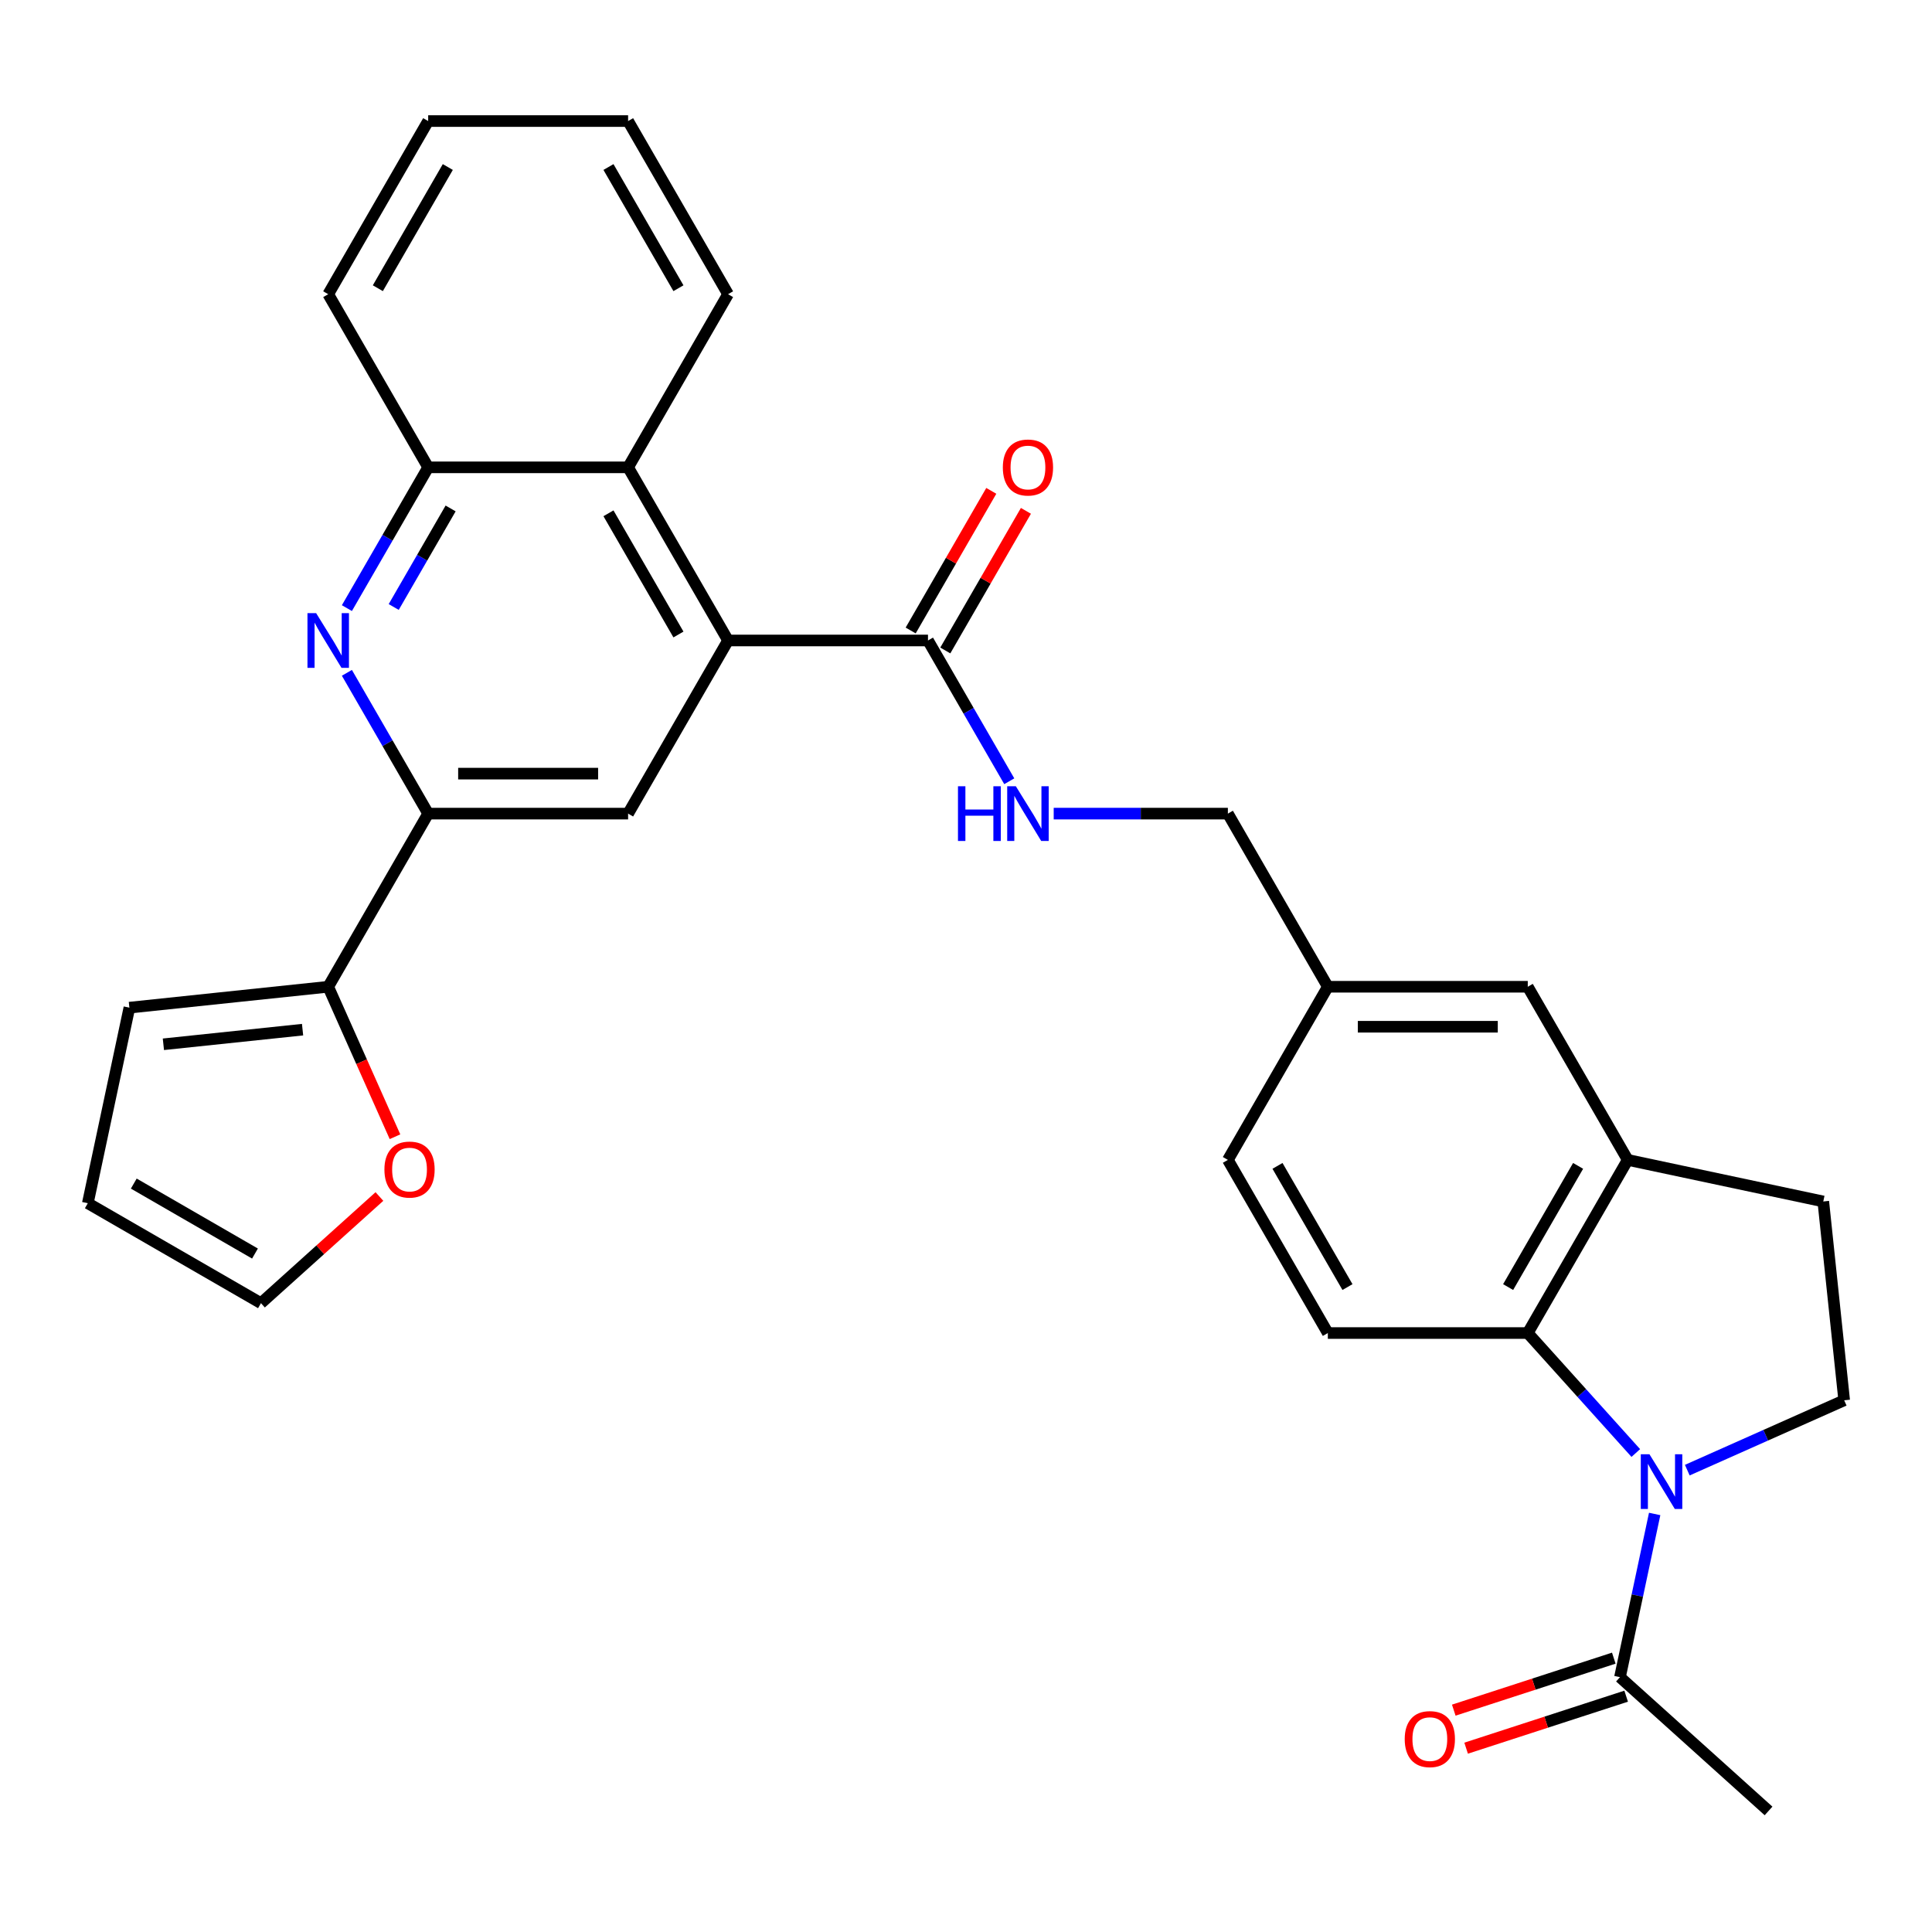 <?xml version='1.0' encoding='iso-8859-1'?>
<svg version='1.1' baseProfile='full'
              xmlns='http://www.w3.org/2000/svg'
                      xmlns:rdkit='http://www.rdkit.org/xml'
                      xmlns:xlink='http://www.w3.org/1999/xlink'
                  xml:space='preserve'
width='1000px' height='1000px' viewBox='0 0 1000 1000'>
<!-- END OF HEADER -->
<rect style='opacity:1.0;fill:#FFFFFF;stroke:none' width='1000' height='1000' x='0' y='0'> </rect>
<path class='bond-2' d='M 846.684,752.078 L 818.726,721.028' style='fill:none;fill-rule:evenodd;stroke:#0000FF;stroke-width:6px;stroke-linecap:butt;stroke-linejoin:miter;stroke-opacity:1' />
<path class='bond-2' d='M 818.726,721.028 L 790.769,689.978' style='fill:none;fill-rule:evenodd;stroke:#000000;stroke-width:6px;stroke-linecap:butt;stroke-linejoin:miter;stroke-opacity:1' />
<path class='bond-6' d='M 856.451,783.627 L 847.474,825.863' style='fill:none;fill-rule:evenodd;stroke:#0000FF;stroke-width:6px;stroke-linecap:butt;stroke-linejoin:miter;stroke-opacity:1' />
<path class='bond-6' d='M 847.474,825.863 L 838.496,868.099' style='fill:none;fill-rule:evenodd;stroke:#000000;stroke-width:6px;stroke-linecap:butt;stroke-linejoin:miter;stroke-opacity:1' />
<path class='bond-11' d='M 873.338,760.946 L 913.942,742.868' style='fill:none;fill-rule:evenodd;stroke:#0000FF;stroke-width:6px;stroke-linecap:butt;stroke-linejoin:miter;stroke-opacity:1' />
<path class='bond-11' d='M 913.942,742.868 L 954.545,724.79' style='fill:none;fill-rule:evenodd;stroke:#000000;stroke-width:6px;stroke-linecap:butt;stroke-linejoin:miter;stroke-opacity:1' />
<path class='bond-0' d='M 376.845,331.51 L 480.326,331.51' style='fill:none;fill-rule:evenodd;stroke:#000000;stroke-width:6px;stroke-linecap:butt;stroke-linejoin:miter;stroke-opacity:1' />
<path class='bond-4' d='M 376.845,331.51 L 325.105,421.127' style='fill:none;fill-rule:evenodd;stroke:#000000;stroke-width:6px;stroke-linecap:butt;stroke-linejoin:miter;stroke-opacity:1' />
<path class='bond-9' d='M 376.845,331.51 L 325.105,241.893' style='fill:none;fill-rule:evenodd;stroke:#000000;stroke-width:6px;stroke-linecap:butt;stroke-linejoin:miter;stroke-opacity:1' />
<path class='bond-9' d='M 351.161,328.415 L 314.942,265.683' style='fill:none;fill-rule:evenodd;stroke:#000000;stroke-width:6px;stroke-linecap:butt;stroke-linejoin:miter;stroke-opacity:1' />
<path class='bond-1' d='M 179.552,314.763 L 200.588,278.328' style='fill:none;fill-rule:evenodd;stroke:#0000FF;stroke-width:6px;stroke-linecap:butt;stroke-linejoin:miter;stroke-opacity:1' />
<path class='bond-1' d='M 200.588,278.328 L 221.624,241.893' style='fill:none;fill-rule:evenodd;stroke:#000000;stroke-width:6px;stroke-linecap:butt;stroke-linejoin:miter;stroke-opacity:1' />
<path class='bond-1' d='M 203.786,314.18 L 218.512,288.676' style='fill:none;fill-rule:evenodd;stroke:#0000FF;stroke-width:6px;stroke-linecap:butt;stroke-linejoin:miter;stroke-opacity:1' />
<path class='bond-1' d='M 218.512,288.676 L 233.237,263.171' style='fill:none;fill-rule:evenodd;stroke:#000000;stroke-width:6px;stroke-linecap:butt;stroke-linejoin:miter;stroke-opacity:1' />
<path class='bond-32' d='M 179.552,348.257 L 200.588,384.692' style='fill:none;fill-rule:evenodd;stroke:#0000FF;stroke-width:6px;stroke-linecap:butt;stroke-linejoin:miter;stroke-opacity:1' />
<path class='bond-32' d='M 200.588,384.692 L 221.624,421.127' style='fill:none;fill-rule:evenodd;stroke:#000000;stroke-width:6px;stroke-linecap:butt;stroke-linejoin:miter;stroke-opacity:1' />
<path class='bond-7' d='M 790.769,689.978 L 842.509,600.361' style='fill:none;fill-rule:evenodd;stroke:#000000;stroke-width:6px;stroke-linecap:butt;stroke-linejoin:miter;stroke-opacity:1' />
<path class='bond-7' d='M 780.606,666.188 L 816.825,603.456' style='fill:none;fill-rule:evenodd;stroke:#000000;stroke-width:6px;stroke-linecap:butt;stroke-linejoin:miter;stroke-opacity:1' />
<path class='bond-13' d='M 790.769,689.978 L 687.288,689.978' style='fill:none;fill-rule:evenodd;stroke:#000000;stroke-width:6px;stroke-linecap:butt;stroke-linejoin:miter;stroke-opacity:1' />
<path class='bond-3' d='M 221.624,421.127 L 325.105,421.127' style='fill:none;fill-rule:evenodd;stroke:#000000;stroke-width:6px;stroke-linecap:butt;stroke-linejoin:miter;stroke-opacity:1' />
<path class='bond-3' d='M 237.146,400.431 L 309.583,400.431' style='fill:none;fill-rule:evenodd;stroke:#000000;stroke-width:6px;stroke-linecap:butt;stroke-linejoin:miter;stroke-opacity:1' />
<path class='bond-8' d='M 221.624,421.127 L 169.883,510.744' style='fill:none;fill-rule:evenodd;stroke:#000000;stroke-width:6px;stroke-linecap:butt;stroke-linejoin:miter;stroke-opacity:1' />
<path class='bond-5' d='M 480.326,331.51 L 501.362,367.945' style='fill:none;fill-rule:evenodd;stroke:#000000;stroke-width:6px;stroke-linecap:butt;stroke-linejoin:miter;stroke-opacity:1' />
<path class='bond-5' d='M 501.362,367.945 L 522.398,404.38' style='fill:none;fill-rule:evenodd;stroke:#0000FF;stroke-width:6px;stroke-linecap:butt;stroke-linejoin:miter;stroke-opacity:1' />
<path class='bond-18' d='M 489.288,336.684 L 510.15,300.549' style='fill:none;fill-rule:evenodd;stroke:#000000;stroke-width:6px;stroke-linecap:butt;stroke-linejoin:miter;stroke-opacity:1' />
<path class='bond-18' d='M 510.15,300.549 L 531.013,264.414' style='fill:none;fill-rule:evenodd;stroke:#FF0000;stroke-width:6px;stroke-linecap:butt;stroke-linejoin:miter;stroke-opacity:1' />
<path class='bond-18' d='M 471.364,326.336 L 492.227,290.201' style='fill:none;fill-rule:evenodd;stroke:#000000;stroke-width:6px;stroke-linecap:butt;stroke-linejoin:miter;stroke-opacity:1' />
<path class='bond-18' d='M 492.227,290.201 L 513.09,254.066' style='fill:none;fill-rule:evenodd;stroke:#FF0000;stroke-width:6px;stroke-linecap:butt;stroke-linejoin:miter;stroke-opacity:1' />
<path class='bond-19' d='M 835.298,858.257 L 793.884,871.714' style='fill:none;fill-rule:evenodd;stroke:#000000;stroke-width:6px;stroke-linecap:butt;stroke-linejoin:miter;stroke-opacity:1' />
<path class='bond-19' d='M 793.884,871.714 L 752.469,885.17' style='fill:none;fill-rule:evenodd;stroke:#FF0000;stroke-width:6px;stroke-linecap:butt;stroke-linejoin:miter;stroke-opacity:1' />
<path class='bond-19' d='M 841.694,877.941 L 800.279,891.397' style='fill:none;fill-rule:evenodd;stroke:#000000;stroke-width:6px;stroke-linecap:butt;stroke-linejoin:miter;stroke-opacity:1' />
<path class='bond-19' d='M 800.279,891.397 L 758.865,904.854' style='fill:none;fill-rule:evenodd;stroke:#FF0000;stroke-width:6px;stroke-linecap:butt;stroke-linejoin:miter;stroke-opacity:1' />
<path class='bond-25' d='M 838.496,868.099 L 915.397,937.341' style='fill:none;fill-rule:evenodd;stroke:#000000;stroke-width:6px;stroke-linecap:butt;stroke-linejoin:miter;stroke-opacity:1' />
<path class='bond-16' d='M 842.509,600.361 L 790.769,510.744' style='fill:none;fill-rule:evenodd;stroke:#000000;stroke-width:6px;stroke-linecap:butt;stroke-linejoin:miter;stroke-opacity:1' />
<path class='bond-30' d='M 842.509,600.361 L 943.729,621.876' style='fill:none;fill-rule:evenodd;stroke:#000000;stroke-width:6px;stroke-linecap:butt;stroke-linejoin:miter;stroke-opacity:1' />
<path class='bond-14' d='M 169.883,510.744 L 187.164,549.558' style='fill:none;fill-rule:evenodd;stroke:#000000;stroke-width:6px;stroke-linecap:butt;stroke-linejoin:miter;stroke-opacity:1' />
<path class='bond-14' d='M 187.164,549.558 L 204.445,588.372' style='fill:none;fill-rule:evenodd;stroke:#FF0000;stroke-width:6px;stroke-linecap:butt;stroke-linejoin:miter;stroke-opacity:1' />
<path class='bond-17' d='M 169.883,510.744 L 66.969,521.561' style='fill:none;fill-rule:evenodd;stroke:#000000;stroke-width:6px;stroke-linecap:butt;stroke-linejoin:miter;stroke-opacity:1' />
<path class='bond-17' d='M 156.61,532.949 L 84.57,540.521' style='fill:none;fill-rule:evenodd;stroke:#000000;stroke-width:6px;stroke-linecap:butt;stroke-linejoin:miter;stroke-opacity:1' />
<path class='bond-10' d='M 325.105,241.893 L 221.624,241.893' style='fill:none;fill-rule:evenodd;stroke:#000000;stroke-width:6px;stroke-linecap:butt;stroke-linejoin:miter;stroke-opacity:1' />
<path class='bond-26' d='M 325.105,241.893 L 376.845,152.276' style='fill:none;fill-rule:evenodd;stroke:#000000;stroke-width:6px;stroke-linecap:butt;stroke-linejoin:miter;stroke-opacity:1' />
<path class='bond-27' d='M 221.624,241.893 L 169.883,152.276' style='fill:none;fill-rule:evenodd;stroke:#000000;stroke-width:6px;stroke-linecap:butt;stroke-linejoin:miter;stroke-opacity:1' />
<path class='bond-15' d='M 954.545,724.79 L 943.729,621.876' style='fill:none;fill-rule:evenodd;stroke:#000000;stroke-width:6px;stroke-linecap:butt;stroke-linejoin:miter;stroke-opacity:1' />
<path class='bond-12' d='M 545.394,421.127 L 590.47,421.127' style='fill:none;fill-rule:evenodd;stroke:#0000FF;stroke-width:6px;stroke-linecap:butt;stroke-linejoin:miter;stroke-opacity:1' />
<path class='bond-12' d='M 590.47,421.127 L 635.547,421.127' style='fill:none;fill-rule:evenodd;stroke:#000000;stroke-width:6px;stroke-linecap:butt;stroke-linejoin:miter;stroke-opacity:1' />
<path class='bond-24' d='M 687.288,689.978 L 635.547,600.361' style='fill:none;fill-rule:evenodd;stroke:#000000;stroke-width:6px;stroke-linecap:butt;stroke-linejoin:miter;stroke-opacity:1' />
<path class='bond-24' d='M 697.45,666.188 L 661.232,603.456' style='fill:none;fill-rule:evenodd;stroke:#000000;stroke-width:6px;stroke-linecap:butt;stroke-linejoin:miter;stroke-opacity:1' />
<path class='bond-20' d='M 196.386,619.313 L 165.729,646.917' style='fill:none;fill-rule:evenodd;stroke:#FF0000;stroke-width:6px;stroke-linecap:butt;stroke-linejoin:miter;stroke-opacity:1' />
<path class='bond-20' d='M 165.729,646.917 L 135.072,674.521' style='fill:none;fill-rule:evenodd;stroke:#000000;stroke-width:6px;stroke-linecap:butt;stroke-linejoin:miter;stroke-opacity:1' />
<path class='bond-31' d='M 790.769,510.744 L 687.288,510.744' style='fill:none;fill-rule:evenodd;stroke:#000000;stroke-width:6px;stroke-linecap:butt;stroke-linejoin:miter;stroke-opacity:1' />
<path class='bond-31' d='M 775.247,531.44 L 702.81,531.44' style='fill:none;fill-rule:evenodd;stroke:#000000;stroke-width:6px;stroke-linecap:butt;stroke-linejoin:miter;stroke-opacity:1' />
<path class='bond-21' d='M 66.969,521.561 L 45.455,622.78' style='fill:none;fill-rule:evenodd;stroke:#000000;stroke-width:6px;stroke-linecap:butt;stroke-linejoin:miter;stroke-opacity:1' />
<path class='bond-34' d='M 135.072,674.521 L 45.455,622.78' style='fill:none;fill-rule:evenodd;stroke:#000000;stroke-width:6px;stroke-linecap:butt;stroke-linejoin:miter;stroke-opacity:1' />
<path class='bond-34' d='M 131.977,648.836 L 69.245,612.618' style='fill:none;fill-rule:evenodd;stroke:#000000;stroke-width:6px;stroke-linecap:butt;stroke-linejoin:miter;stroke-opacity:1' />
<path class='bond-22' d='M 687.288,510.744 L 635.547,600.361' style='fill:none;fill-rule:evenodd;stroke:#000000;stroke-width:6px;stroke-linecap:butt;stroke-linejoin:miter;stroke-opacity:1' />
<path class='bond-23' d='M 687.288,510.744 L 635.547,421.127' style='fill:none;fill-rule:evenodd;stroke:#000000;stroke-width:6px;stroke-linecap:butt;stroke-linejoin:miter;stroke-opacity:1' />
<path class='bond-28' d='M 376.845,152.276 L 325.105,62.659' style='fill:none;fill-rule:evenodd;stroke:#000000;stroke-width:6px;stroke-linecap:butt;stroke-linejoin:miter;stroke-opacity:1' />
<path class='bond-28' d='M 351.161,149.181 L 314.942,86.449' style='fill:none;fill-rule:evenodd;stroke:#000000;stroke-width:6px;stroke-linecap:butt;stroke-linejoin:miter;stroke-opacity:1' />
<path class='bond-33' d='M 169.883,152.276 L 221.624,62.659' style='fill:none;fill-rule:evenodd;stroke:#000000;stroke-width:6px;stroke-linecap:butt;stroke-linejoin:miter;stroke-opacity:1' />
<path class='bond-33' d='M 195.568,149.181 L 231.786,86.449' style='fill:none;fill-rule:evenodd;stroke:#000000;stroke-width:6px;stroke-linecap:butt;stroke-linejoin:miter;stroke-opacity:1' />
<path class='bond-29' d='M 325.105,62.659 L 221.624,62.659' style='fill:none;fill-rule:evenodd;stroke:#000000;stroke-width:6px;stroke-linecap:butt;stroke-linejoin:miter;stroke-opacity:1' />
<path  class='atom-0' d='M 853.751 752.719
L 863.031 767.719
Q 863.951 769.199, 865.431 771.879
Q 866.911 774.559, 866.991 774.719
L 866.991 752.719
L 870.751 752.719
L 870.751 781.039
L 866.871 781.039
L 856.911 764.639
Q 855.751 762.719, 854.511 760.519
Q 853.311 758.319, 852.951 757.639
L 852.951 781.039
L 849.271 781.039
L 849.271 752.719
L 853.751 752.719
' fill='#0000FF'/>
<path  class='atom-2' d='M 163.623 317.35
L 172.903 332.35
Q 173.823 333.83, 175.303 336.51
Q 176.783 339.19, 176.863 339.35
L 176.863 317.35
L 180.623 317.35
L 180.623 345.67
L 176.743 345.67
L 166.783 329.27
Q 165.623 327.35, 164.383 325.15
Q 163.183 322.95, 162.823 322.27
L 162.823 345.67
L 159.143 345.67
L 159.143 317.35
L 163.623 317.35
' fill='#0000FF'/>
<path  class='atom-13' d='M 495.847 406.967
L 499.687 406.967
L 499.687 419.007
L 514.167 419.007
L 514.167 406.967
L 518.007 406.967
L 518.007 435.287
L 514.167 435.287
L 514.167 422.207
L 499.687 422.207
L 499.687 435.287
L 495.847 435.287
L 495.847 406.967
' fill='#0000FF'/>
<path  class='atom-13' d='M 525.807 406.967
L 535.087 421.967
Q 536.007 423.447, 537.487 426.127
Q 538.967 428.807, 539.047 428.967
L 539.047 406.967
L 542.807 406.967
L 542.807 435.287
L 538.927 435.287
L 528.967 418.887
Q 527.807 416.967, 526.567 414.767
Q 525.367 412.567, 525.007 411.887
L 525.007 435.287
L 521.327 435.287
L 521.327 406.967
L 525.807 406.967
' fill='#0000FF'/>
<path  class='atom-15' d='M 198.973 605.359
Q 198.973 598.559, 202.333 594.759
Q 205.693 590.959, 211.973 590.959
Q 218.253 590.959, 221.613 594.759
Q 224.973 598.559, 224.973 605.359
Q 224.973 612.239, 221.573 616.159
Q 218.173 620.039, 211.973 620.039
Q 205.733 620.039, 202.333 616.159
Q 198.973 612.279, 198.973 605.359
M 211.973 616.839
Q 216.293 616.839, 218.613 613.959
Q 220.973 611.039, 220.973 605.359
Q 220.973 599.799, 218.613 596.999
Q 216.293 594.159, 211.973 594.159
Q 207.653 594.159, 205.293 596.959
Q 202.973 599.759, 202.973 605.359
Q 202.973 611.079, 205.293 613.959
Q 207.653 616.839, 211.973 616.839
' fill='#FF0000'/>
<path  class='atom-19' d='M 519.067 241.973
Q 519.067 235.173, 522.427 231.373
Q 525.787 227.573, 532.067 227.573
Q 538.347 227.573, 541.707 231.373
Q 545.067 235.173, 545.067 241.973
Q 545.067 248.853, 541.667 252.773
Q 538.267 256.653, 532.067 256.653
Q 525.827 256.653, 522.427 252.773
Q 519.067 248.893, 519.067 241.973
M 532.067 253.453
Q 536.387 253.453, 538.707 250.573
Q 541.067 247.653, 541.067 241.973
Q 541.067 236.413, 538.707 233.613
Q 536.387 230.773, 532.067 230.773
Q 527.747 230.773, 525.387 233.573
Q 523.067 236.373, 523.067 241.973
Q 523.067 247.693, 525.387 250.573
Q 527.747 253.453, 532.067 253.453
' fill='#FF0000'/>
<path  class='atom-20' d='M 727.08 900.156
Q 727.08 893.356, 730.44 889.556
Q 733.8 885.756, 740.08 885.756
Q 746.36 885.756, 749.72 889.556
Q 753.08 893.356, 753.08 900.156
Q 753.08 907.036, 749.68 910.956
Q 746.28 914.836, 740.08 914.836
Q 733.84 914.836, 730.44 910.956
Q 727.08 907.076, 727.08 900.156
M 740.08 911.636
Q 744.4 911.636, 746.72 908.756
Q 749.08 905.836, 749.08 900.156
Q 749.08 894.596, 746.72 891.796
Q 744.4 888.956, 740.08 888.956
Q 735.76 888.956, 733.4 891.756
Q 731.08 894.556, 731.08 900.156
Q 731.08 905.876, 733.4 908.756
Q 735.76 911.636, 740.08 911.636
' fill='#FF0000'/>
</svg>
